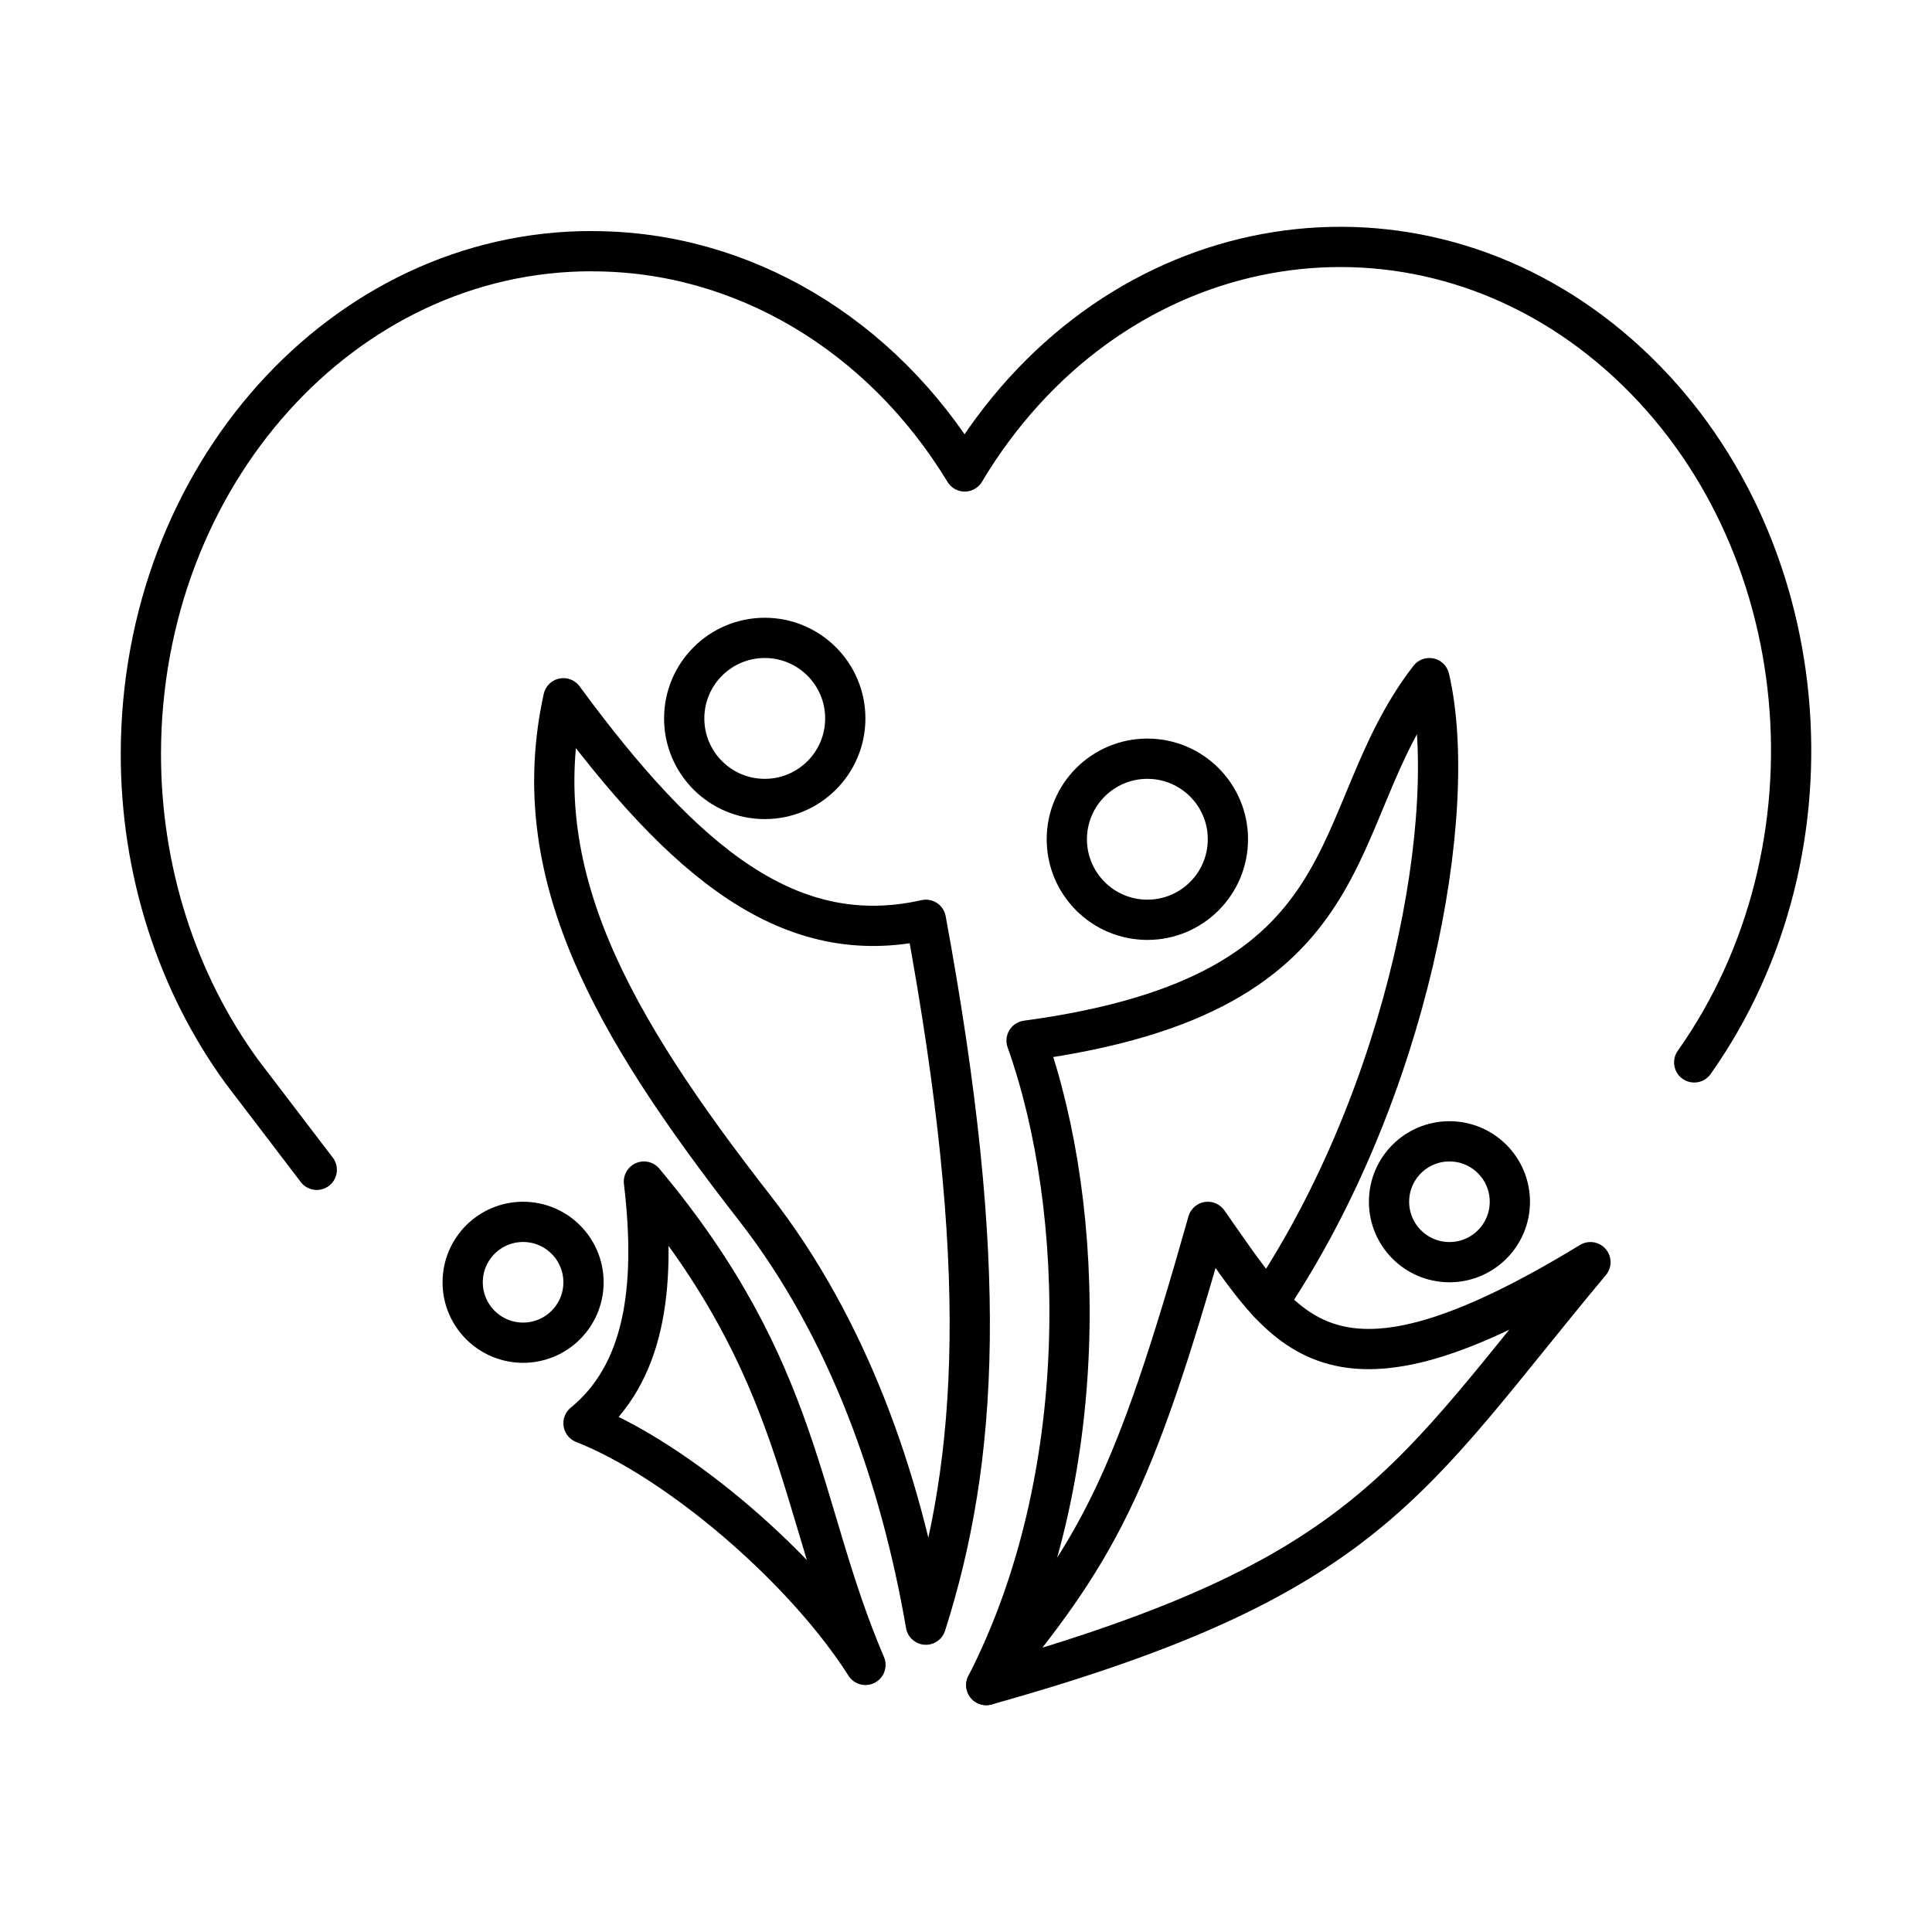 <?xml version="1.0" encoding="UTF-8"?>

<!-- Скачано с сайта svg4.ru / Downloaded from svg4.ru -->
<svg width="800px" height="800px" viewBox="0 0 48 48" id="a" xmlns="http://www.w3.org/2000/svg">

<defs>

<style>.b{fill:none;stroke:#000000;stroke-linecap:round;stroke-linejoin:round;}</style>

</defs>

<g>

<g>

<path class="b" d="m13.997,17.348c3.035,4.131,5.646,6.26,9.006,5.504,1.591,8.626,1.311,13.4,0,17.512-.63-3.649-1.929-7.369-4.253-10.352-3.57-4.582-5.704-8.332-4.753-12.664Z"/>

<path class="b" d="m24.504,41.865c2.637-5.141,2.499-11.798,1.001-16.011,8.709-1.173,7.331-5.55,10.007-9.006.772,3.313-.506,10.297-4.003,15.51"/>

<path class="b" d="m24.504,41.865c2.757-3.315,3.632-4.875,5.504-11.508,1.933,2.732,2.97,4.99,9.506,1.001-4.522,5.417-5.432,7.826-15.01,10.507Z"/>

<path class="b" d="m21.502,41.364c-1.683-3.931-1.54-7.271-5.504-12.008.321,2.7-.006,4.779-1.501,6.004,2.348.924,5.483,3.607,7.005,6.004Z"/>

</g>

<circle class="b" cx="19" cy="17.849" r="2.001"/>

<circle class="b" cx="36.011" cy="29.857" r="1.501"/>

<circle class="b" cx="12.996" cy="31.858" r="1.501"/>

<circle class="b" cx="28.506" cy="20.851" r="2.001"/>

</g>

<path class="b" d="m42.092,26.395c3.758-5.314,3.049-13.034-1.643-17.379-4.763-4.411-11.827-3.675-15.778,1.642-.251.337-.486.689-.703,1.055-2.079-3.423-5.543-5.472-9.247-5.471h-.011l-.001-.002c-6.182-.01-11.2,5.578-11.209,12.481-.004,2.882.885,5.675,2.514,7.91l1.856,2.433"/>

</svg>